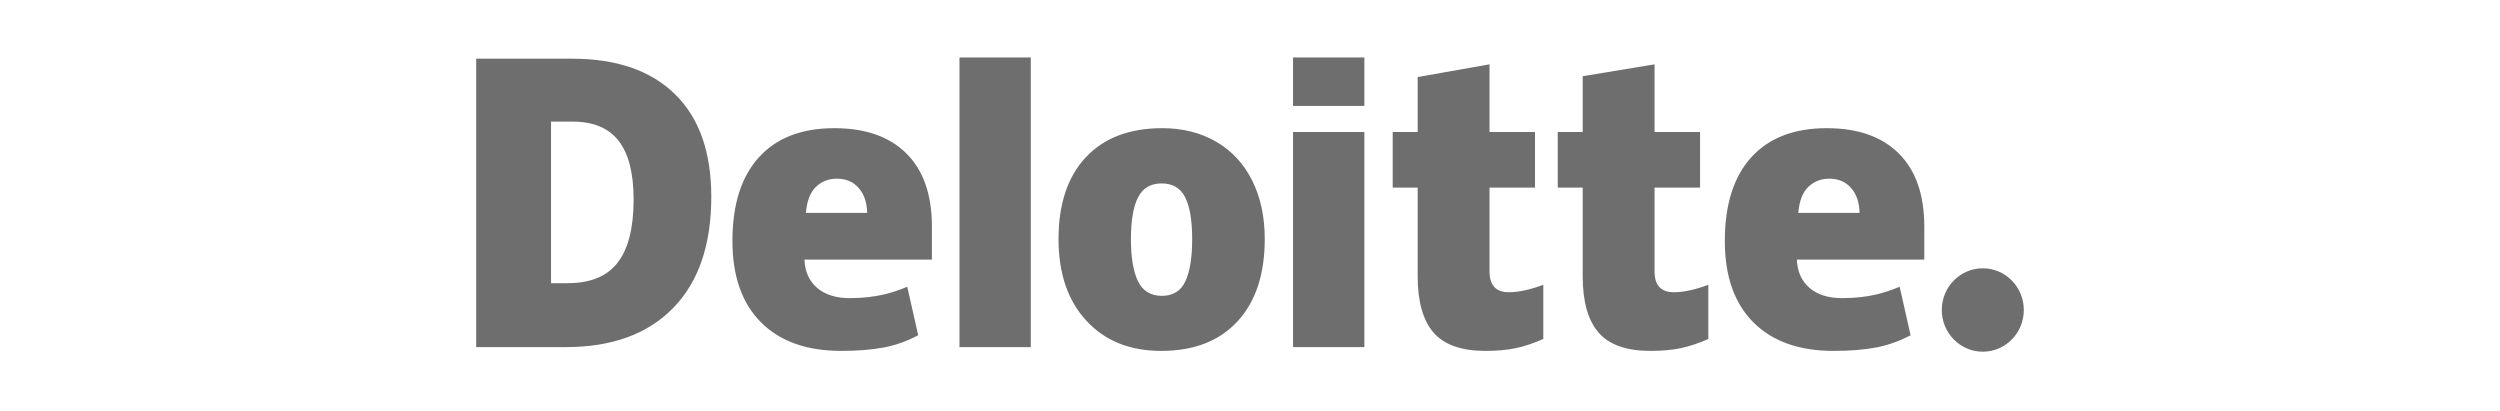 <svg xmlns="http://www.w3.org/2000/svg" width="609" height="100" viewBox="0 0 609 100" fill="none"><path d="M473.018 75.516C473.018 69.906 477.497 65.356 483.011 65.356C488.527 65.356 493 69.906 493 75.516C493 81.125 488.527 85.674 483.011 85.674C477.497 85.674 473.018 81.125 473.018 75.516Z" fill="#6E6E6E"></path><path d="M154.349 48.607C154.349 42.172 153.127 37.397 150.681 34.287C148.232 31.179 144.522 29.627 139.535 29.627H134.23V68.982H138.288C143.828 68.982 147.887 67.312 150.473 63.96C153.054 60.614 154.349 55.496 154.349 48.607ZM173.27 47.937C173.27 59.662 170.17 68.696 163.972 75.038C157.773 81.382 149.059 84.555 137.826 84.555H116V14.297H139.35C150.18 14.297 158.542 17.181 164.434 22.947C170.324 28.715 173.27 37.042 173.27 47.937ZM233.728 84.554H251.096V14.003H233.728V84.554ZM275.494 58.238C275.494 62.736 276.072 66.167 277.226 68.525C278.382 70.886 280.319 72.065 283.043 72.065C285.738 72.065 287.643 70.886 288.754 68.525C289.863 66.167 290.415 62.737 290.415 58.238C290.415 53.763 289.855 50.388 288.73 48.109C287.602 45.825 285.68 44.682 282.953 44.682C280.287 44.682 278.382 45.819 277.225 48.083C276.072 50.35 275.494 53.734 275.494 58.238ZM308.092 58.238C308.092 66.808 305.883 73.493 301.453 78.286C297.027 83.081 290.831 85.48 282.866 85.48C275.228 85.48 269.147 83.028 264.634 78.124C260.115 73.22 257.857 66.594 257.857 58.238C257.857 49.695 260.069 43.055 264.498 38.322C268.927 33.589 275.138 31.222 283.135 31.222C288.077 31.222 292.448 32.319 296.235 34.509C300.025 36.699 302.952 39.837 305.007 43.923C307.066 48.004 308.092 52.778 308.092 58.238ZM314.99 84.554H332.361V57.553V32.149H314.99V84.554ZM314.99 25.81H332.36V14H314.99V25.81ZM367.553 71.187C369.898 71.187 372.69 70.582 375.949 69.38V82.566C373.607 83.612 371.381 84.361 369.264 84.805C367.148 85.255 364.664 85.479 361.822 85.479C355.991 85.479 351.787 83.989 349.205 81.013C346.635 78.038 345.344 73.469 345.344 67.304V45.701H339.262V32.153H345.344V18.77L362.848 15.674V32.153H373.93V45.701H362.848V66.099C362.848 69.492 364.418 71.187 367.553 71.187ZM407.755 71.187C410.099 71.187 412.892 70.582 416.151 69.38V82.566C413.812 83.612 411.582 84.361 409.466 84.805C407.347 85.255 404.872 85.479 402.024 85.479C396.192 85.479 391.989 83.989 389.412 81.013C386.837 78.038 385.547 73.469 385.547 67.304V45.701H379.461V32.153H385.547V18.567L403.048 15.674V32.153H414.136V45.701H403.048V66.099C403.048 69.492 404.617 71.187 407.755 71.187ZM438.068 51.854C438.305 48.985 439.112 46.882 440.487 45.538C441.87 44.197 443.576 43.528 445.616 43.528C447.843 43.528 449.612 44.281 450.925 45.797C452.247 47.305 452.934 49.326 452.989 51.854H438.068ZM462.563 37.401C458.434 33.284 452.576 31.224 444.999 31.224C437.033 31.224 430.904 33.59 426.607 38.324C422.313 43.057 420.166 49.849 420.166 58.698C420.166 67.269 422.487 73.878 427.119 78.517C431.754 83.156 438.262 85.478 446.643 85.478C450.668 85.478 454.132 85.2 457.034 84.644C459.92 84.094 462.713 83.1 465.421 81.665L462.753 69.855C460.784 70.673 458.91 71.302 457.141 71.716C454.586 72.319 451.781 72.622 448.728 72.622C445.379 72.622 442.737 71.79 440.799 70.126C438.862 68.459 437.83 66.159 437.712 63.231H468.758V55.185C468.758 47.443 466.694 41.514 462.562 37.401M196.322 51.854C196.558 48.985 197.365 46.882 198.741 45.538C200.121 44.197 201.829 43.528 203.873 43.528C206.094 43.528 207.864 44.281 209.178 45.797C210.5 47.305 211.184 49.326 211.246 51.854H196.322ZM220.819 37.401C216.687 33.284 210.833 31.224 203.252 31.224C195.284 31.224 189.157 33.59 184.864 38.324C180.569 43.057 178.419 49.849 178.419 58.698C178.419 67.269 180.738 73.878 185.375 78.517C190.007 83.156 196.515 85.478 204.897 85.478C208.921 85.478 212.386 85.2 215.288 84.644C218.173 84.094 220.966 83.1 223.678 81.665L221.007 69.855C219.037 70.673 217.164 71.302 215.398 71.716C212.836 72.319 210.034 72.622 206.981 72.622C203.636 72.622 200.99 71.79 199.053 70.126C197.112 68.459 196.084 66.159 195.965 63.231H227.012V55.185C227.012 47.443 224.948 41.514 220.819 37.401Z" fill="#6E6E6E"></path></svg>